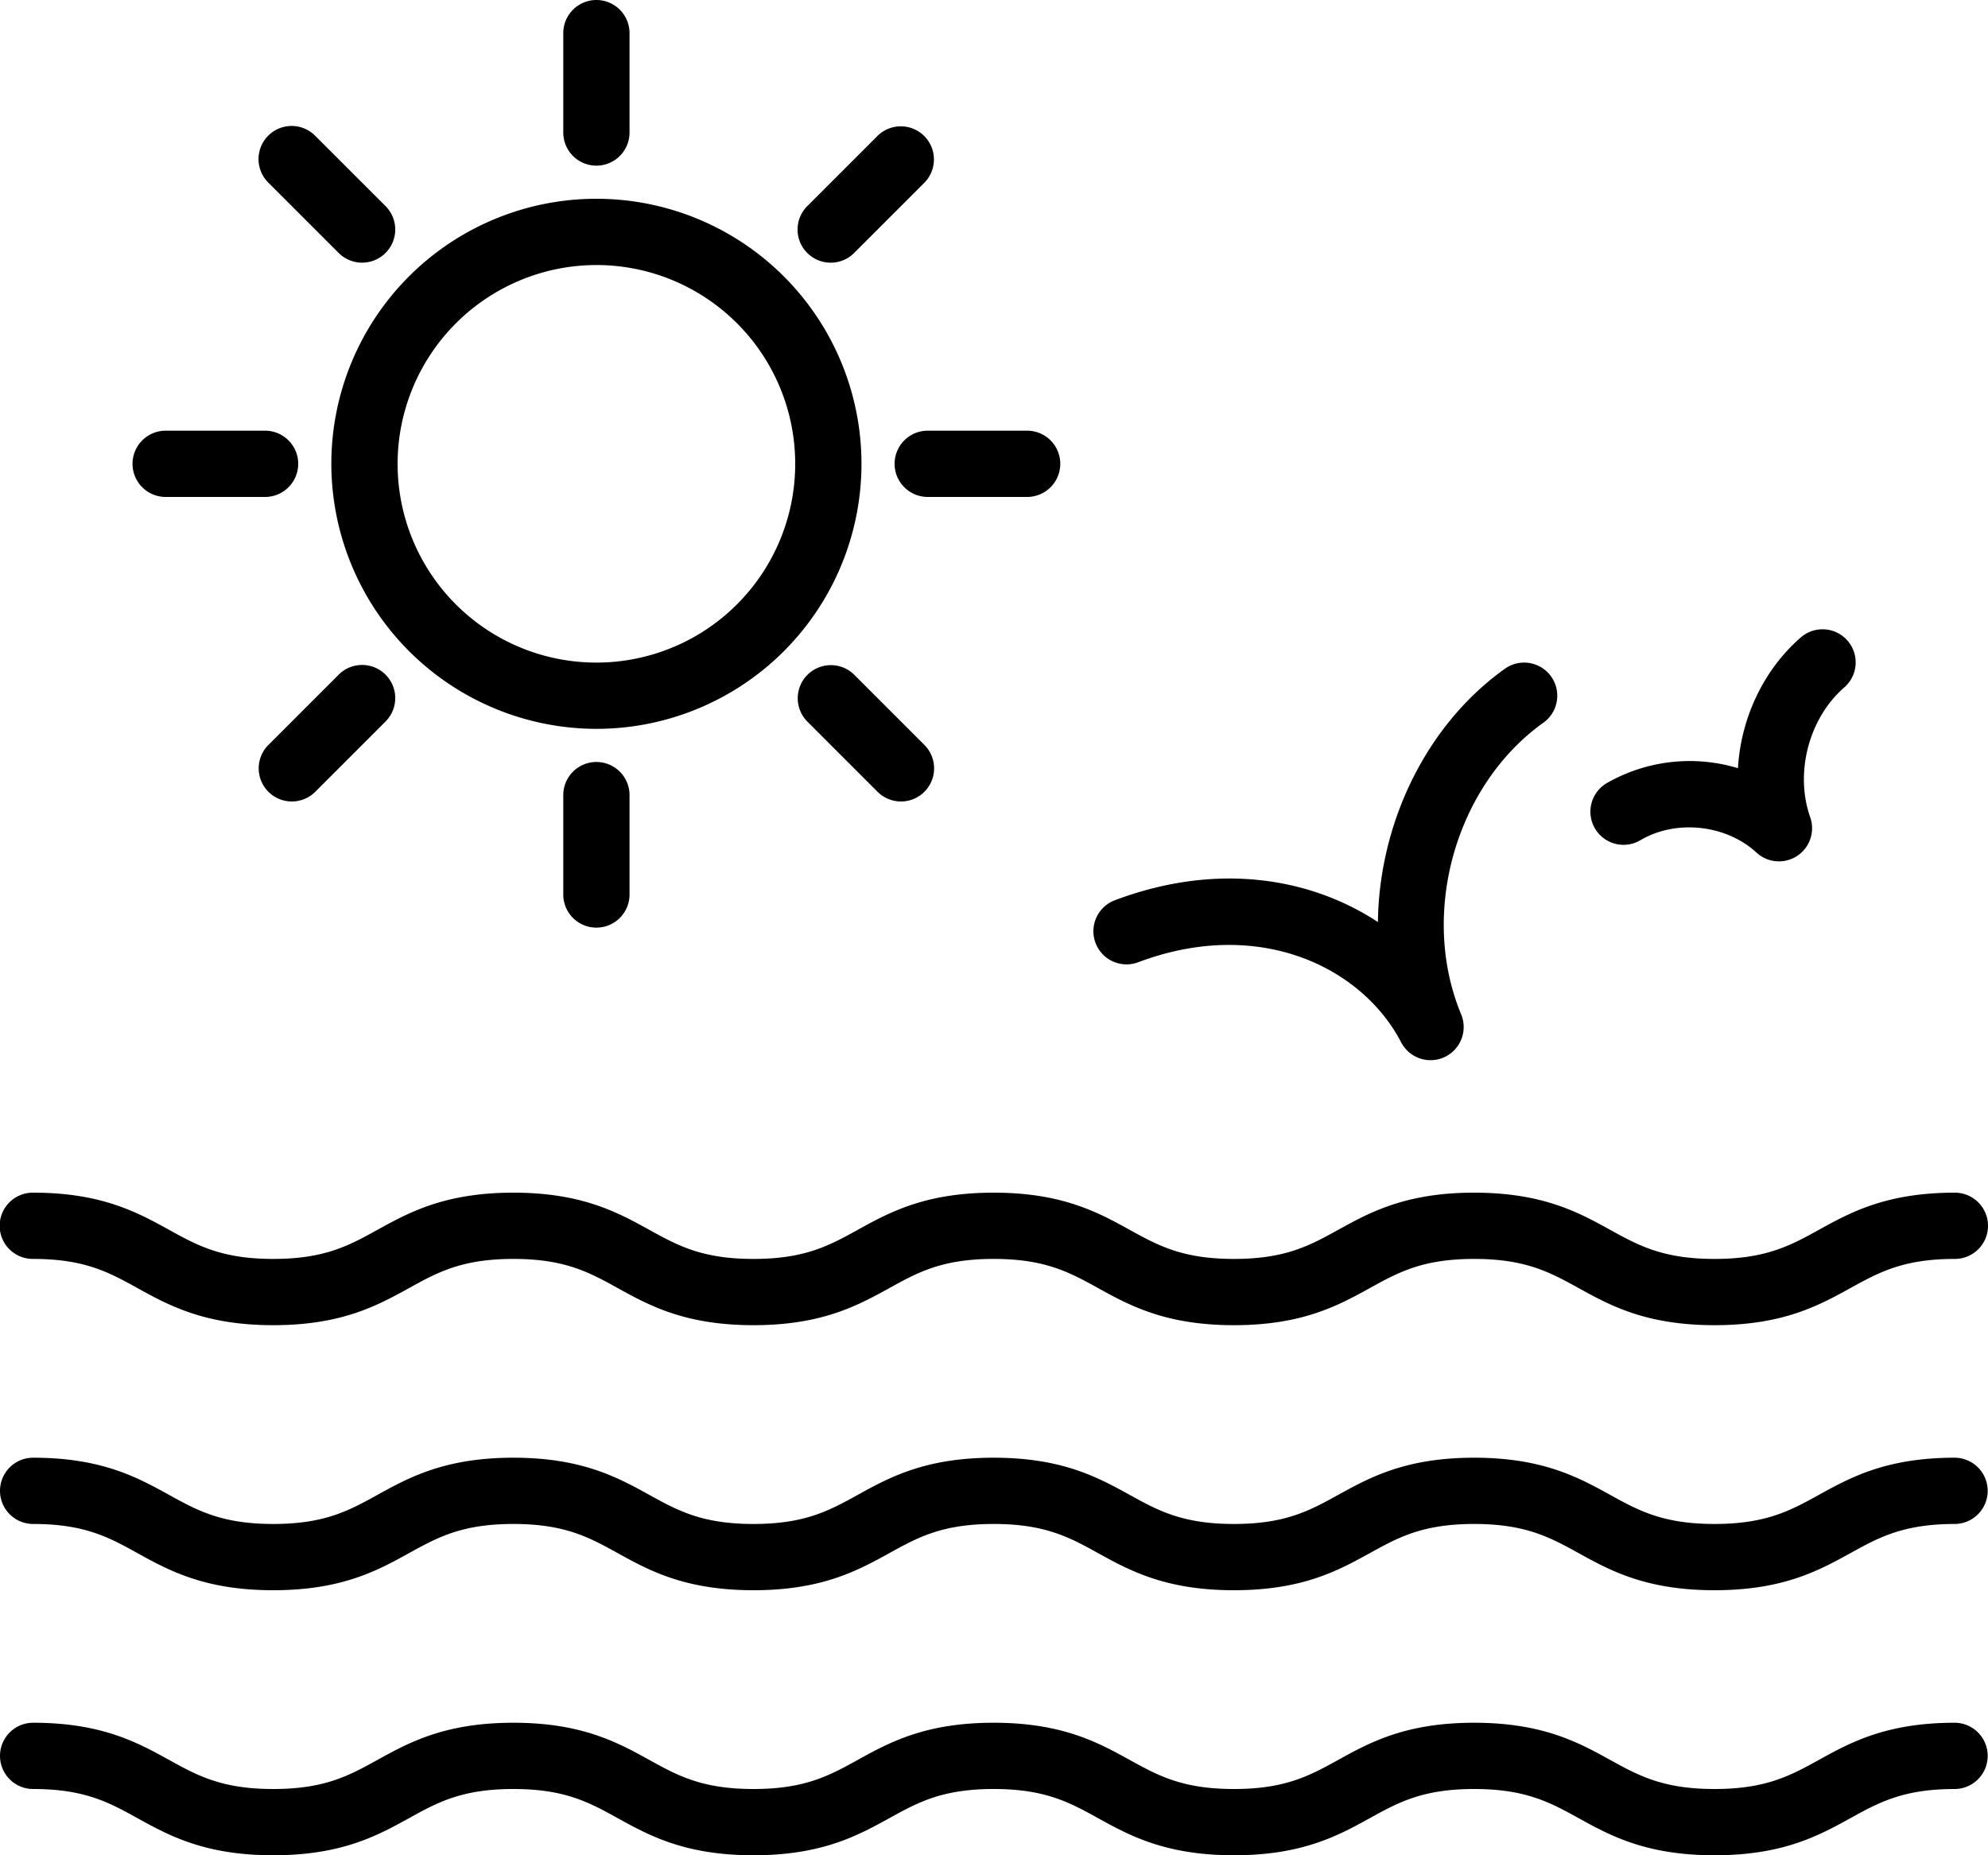 <svg xmlns="http://www.w3.org/2000/svg" width="595.281" height="555.596" viewBox="0 0 595.281 555.596"><g transform="translate(0.001 -143.148)"><path class="a" d="M585.359,659.058c-20.549,0-31.295,5.925-40.77,11.156-8.459,4.66-15.764,8.687-31.2,8.687s-22.748-4.026-31.207-8.691c-9.477-5.227-20.23-11.151-40.771-11.151s-31.275,5.925-40.75,11.156c-8.449,4.66-15.746,8.687-31.17,8.687s-22.729-4.026-31.178-8.687c-9.486-5.231-20.23-11.156-40.771-11.156s-31.275,5.925-40.751,11.156c-8.449,4.66-15.745,8.687-31.168,8.687s-22.71-4.026-31.15-8.687c-9.476-5.228-20.221-11.156-40.751-11.156s-31.275,5.929-40.751,11.156c-8.438,4.66-15.734,8.687-31.15,8.687s-22.71-4.026-31.15-8.687c-9.476-5.228-20.221-11.156-40.751-11.156a9.921,9.921,0,0,0,0,19.842c15.425,0,22.721,4.024,31.159,8.686,9.476,5.232,20.21,11.157,40.742,11.157s31.266-5.925,40.742-11.157C131,682.928,138.3,678.9,153.724,678.9s22.721,4.024,31.159,8.686c9.476,5.232,20.21,11.157,40.742,11.157s31.285-5.93,40.76-11.157c8.449-4.659,15.734-8.686,31.159-8.686s22.729,4.024,31.179,8.686c9.486,5.232,20.23,11.157,40.771,11.157s31.285-5.93,40.76-11.157c8.449-4.659,15.734-8.686,31.16-8.686s22.738,4.024,31.2,8.686c9.475,5.232,20.23,11.157,40.779,11.157s31.3-5.925,40.771-11.157c8.459-4.659,15.764-8.686,31.2-8.686a9.922,9.922,0,0,0,0-19.843Z"/><path class="a" d="M585.359,579.687c-20.549,0-31.295,5.925-40.77,11.156-8.459,4.66-15.764,8.687-31.2,8.687s-22.748-4.026-31.207-8.691c-9.477-5.227-20.23-11.151-40.771-11.151s-31.275,5.925-40.75,11.156c-8.449,4.66-15.746,8.687-31.17,8.687s-22.729-4.026-31.178-8.687c-9.486-5.231-20.23-11.156-40.771-11.156s-31.275,5.925-40.751,11.156c-8.449,4.66-15.745,8.687-31.168,8.687s-22.71-4.026-31.15-8.687c-9.476-5.228-20.221-11.156-40.751-11.156s-31.275,5.929-40.751,11.156c-8.438,4.66-15.734,8.687-31.15,8.687s-22.71-4.026-31.15-8.687c-9.476-5.228-20.221-11.156-40.751-11.156a9.921,9.921,0,0,0,0,19.842c15.425,0,22.721,4.024,31.159,8.686,9.476,5.232,20.21,11.157,40.742,11.157s31.266-5.925,40.742-11.157c8.438-4.659,15.734-8.686,31.159-8.686s22.721,4.024,31.159,8.686c9.476,5.232,20.21,11.157,40.742,11.157s31.285-5.93,40.76-11.157c8.449-4.659,15.734-8.686,31.159-8.686s22.73,4.024,31.18,8.686c9.484,5.232,20.23,11.157,40.77,11.157s31.285-5.93,40.762-11.157c8.449-4.659,15.734-8.686,31.158-8.686s22.74,4.024,31.2,8.686c9.477,5.232,20.23,11.157,40.781,11.157s31.295-5.925,40.77-11.157c8.459-4.659,15.764-8.686,31.2-8.686a9.922,9.922,0,0,0,0-19.843Z"/><path class="a" d="M9.921,520.158c15.425,0,22.721,4.025,31.159,8.687C50.556,534.076,61.29,540,81.822,540s31.266-5.925,40.742-11.156c8.438-4.66,15.734-8.687,31.159-8.687s22.721,4.025,31.159,8.687c9.476,5.231,20.21,11.156,40.742,11.156s31.285-5.93,40.76-11.156c8.449-4.66,15.734-8.687,31.159-8.687s22.729,4.025,31.179,8.687c9.486,5.231,20.23,11.156,40.771,11.156s31.285-5.93,40.76-11.156c8.449-4.66,15.734-8.687,31.16-8.687s22.738,4.025,31.2,8.687C482.085,534.076,492.84,540,513.389,540s31.3-5.925,40.771-11.156c8.459-4.66,15.764-8.687,31.2-8.687a9.921,9.921,0,1,0,0-19.842c-20.549,0-31.295,5.925-40.77,11.156-8.459,4.66-15.764,8.687-31.2,8.687s-22.748-4.026-31.207-8.69c-9.477-5.228-20.23-11.152-40.771-11.152s-31.275,5.925-40.75,11.156c-8.449,4.66-15.746,8.687-31.17,8.687s-22.729-4.026-31.178-8.687c-9.486-5.231-20.23-11.156-40.771-11.156s-31.275,5.925-40.751,11.156c-8.449,4.66-15.745,8.687-31.168,8.687s-22.71-4.026-31.15-8.687c-9.476-5.227-20.221-11.156-40.751-11.156s-31.275,5.93-40.751,11.156c-8.438,4.66-15.734,8.687-31.15,8.687s-22.71-4.026-31.15-8.687c-9.476-5.227-20.221-11.156-40.751-11.156a9.921,9.921,0,1,0,0,19.841Z"/><path class="a" d="M340.814,431.313c36.439-13.715,67.172,1.686,78.73,23.965a9.923,9.923,0,0,0,17.973-8.376c-12.527-30.157-1.7-68.519,24.629-87.331a9.922,9.922,0,0,0-11.531-16.15c-23.785,16.989-37.65,46.468-38.018,75.854-20.037-13.181-47.98-18.113-78.762-6.535a9.92,9.92,0,0,0,6.979,18.573Z"/><path class="a" d="M491.193,394.766c10.678-6.3,25.627-4.7,34.764,3.711a9.923,9.923,0,0,0,16.084-10.59c-4.68-13.283-.408-29.619,10.152-38.837a9.919,9.919,0,1,0-13.039-14.95c-11.25,9.82-17.877,24.291-18.748,39.1a49.9,49.9,0,0,0-39.309,4.485,9.921,9.921,0,1,0,10.1,17.082Z"/><path class="a" d="M178.584,361.417a79.371,79.371,0,1,0-79.371-79.371A79.461,79.461,0,0,0,178.584,361.417Zm0-138.9a59.528,59.528,0,1,1-59.528,59.528A59.594,59.594,0,0,1,178.584,222.518Z"/><path class="a" d="M178.584,192.754a9.918,9.918,0,0,0,9.921-9.921V153.069a9.921,9.921,0,1,0-19.842,0v29.764A9.917,9.917,0,0,0,178.584,192.754Z"/><path class="a" d="M168.663,381.26v29.764a9.921,9.921,0,0,0,19.842,0V381.26a9.921,9.921,0,0,0-19.842,0Z"/><path class="a" d="M267.876,282.046a9.919,9.919,0,0,0,9.921,9.921h29.765a9.921,9.921,0,0,0,0-19.842H277.8A9.919,9.919,0,0,0,267.876,282.046Z"/><path class="a" d="M49.607,291.968H79.371a9.921,9.921,0,0,0,0-19.843H49.607a9.921,9.921,0,0,0,0,19.843Z"/><path class="a" d="M248.741,221.811a9.882,9.882,0,0,0,7.014-2.907L276.8,197.86a9.921,9.921,0,0,0-14.03-14.03l-21.044,21.044a9.922,9.922,0,0,0,7.016,16.937Z"/><path class="a" d="M101.413,345.188,80.369,366.232A9.92,9.92,0,1,0,94.4,380.262l21.044-21.044a9.92,9.92,0,0,0-14.029-14.03Z"/><path class="a" d="M255.755,345.188a9.921,9.921,0,0,0-14.03,14.03l21.044,21.044a9.92,9.92,0,0,0,14.029-14.03Z"/><path class="a" d="M101.413,218.9a9.92,9.92,0,1,0,14.029-14.03L94.4,183.83a9.921,9.921,0,1,0-14.03,14.03Z"/></g></svg>